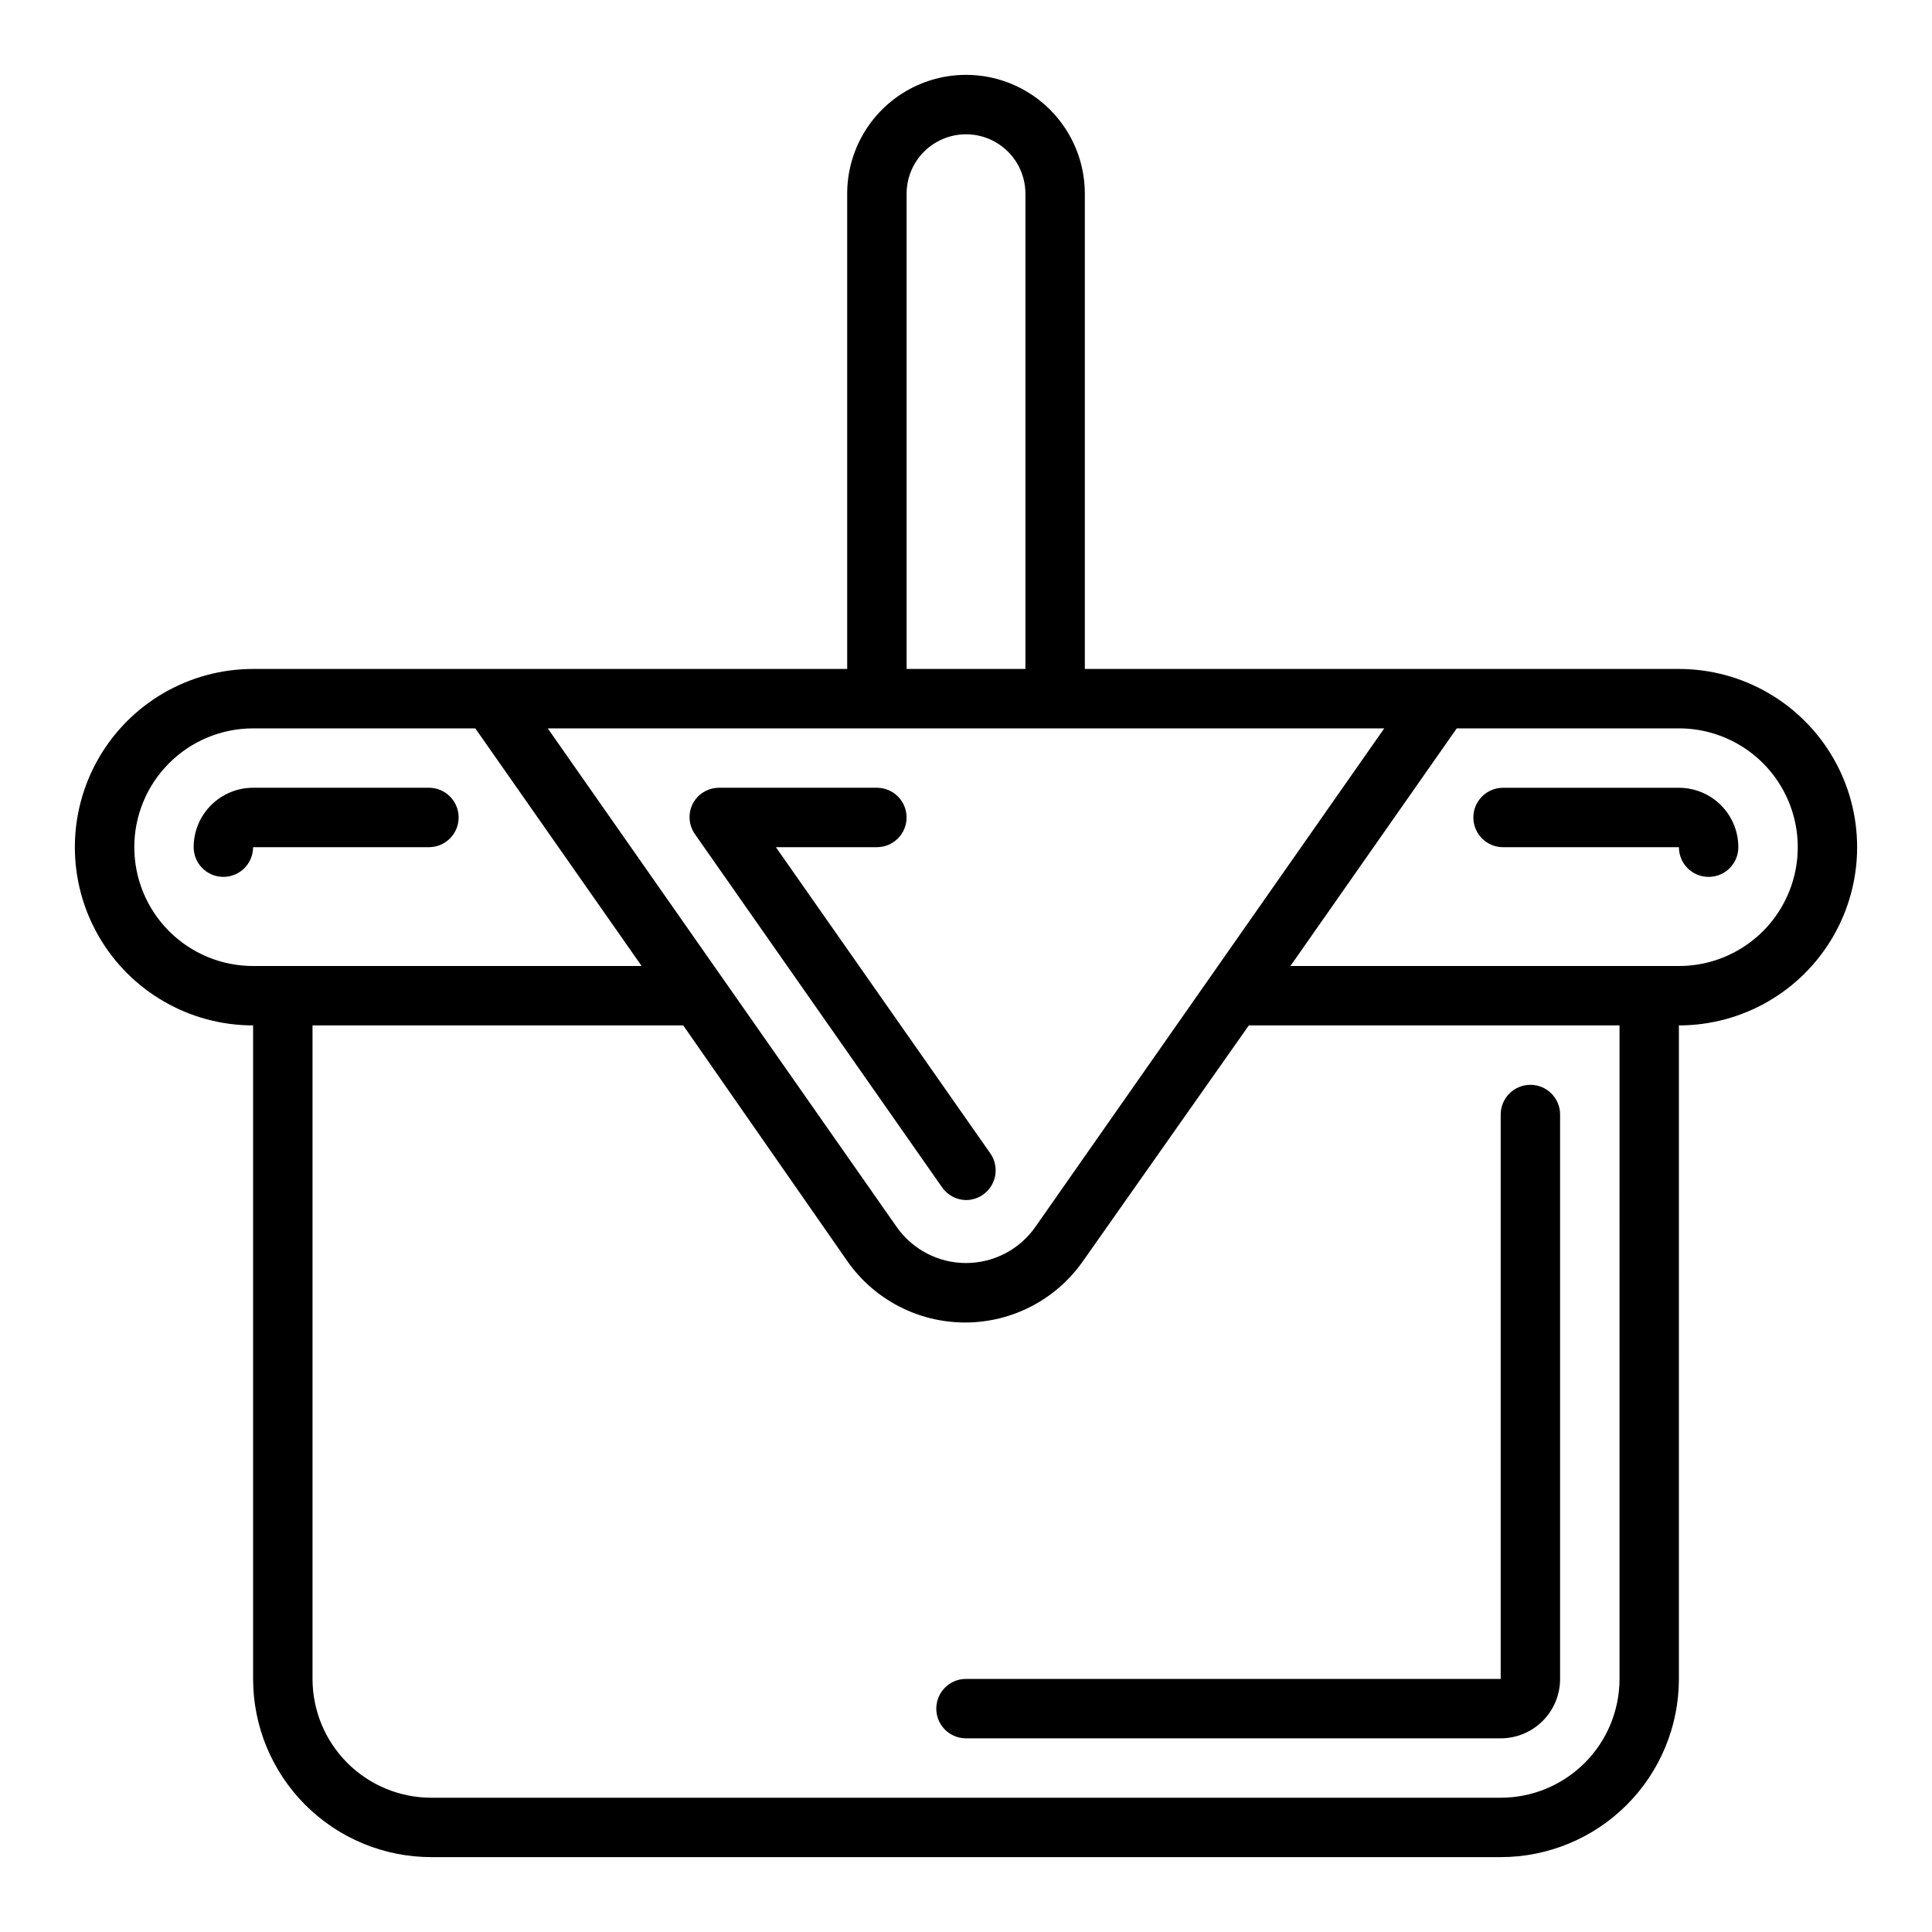 <?xml version="1.0" encoding="UTF-8"?>
<!-- Uploaded to: ICON Repo, www.iconrepo.com, Generator: ICON Repo Mixer Tools -->
<svg fill="#000000" width="800px" height="800px" version="1.1" viewBox="144 144 512 512" xmlns="http://www.w3.org/2000/svg">
 <g>
  <path d="m400 462.03c2.926-0.008 5.609-1.633 6.965-4.231 1.352-2.594 1.156-5.727-0.512-8.129l-56.836-81.16h26.766c4.348 0 7.871-3.527 7.871-7.875 0-4.348-3.523-7.871-7.871-7.871h-41.879c-2.918 0.023-5.586 1.66-6.93 4.25-1.262 2.519-1.082 5.523 0.473 7.875l65.496 93.598c1.434 2.176 3.852 3.504 6.457 3.543z"/>
  <path d="m257.67 368.51c4.348 0 7.871-3.527 7.871-7.875 0-4.348-3.523-7.871-7.871-7.871h-46.602c-4.176 0-8.18 1.66-11.133 4.613s-4.613 6.957-4.613 11.133c0 4.348 3.527 7.871 7.875 7.871 4.348 0 7.871-3.523 7.871-7.871z"/>
  <path d="m588.93 321.28h-157.44v-125.95c0-11.246-6.004-21.645-15.746-27.27-9.742-5.625-21.746-5.625-31.488 0-9.742 5.625-15.742 16.023-15.742 27.27v125.95h-157.44c-16.875 0-32.469 9.004-40.906 23.617s-8.438 32.617 0 47.23 24.031 23.617 40.906 23.617v173.18c0 12.527 4.977 24.543 13.832 33.398 8.859 8.859 20.871 13.836 33.398 13.836h283.39c12.527 0 24.539-4.977 33.398-13.836 8.855-8.855 13.832-20.871 13.832-33.398v-173.18c16.875 0 32.469-9.004 40.906-23.617s8.438-32.617 0-47.23-24.031-23.617-40.906-23.617zm-204.67-125.95c0-5.625 3-10.82 7.871-13.633s10.875-2.812 15.746 0 7.871 8.008 7.871 13.633v125.95h-31.488zm-7.871 141.7h134.45l-92.496 132.17c-4.203 5.965-11.043 9.516-18.34 9.516-7.301 0-14.141-3.551-18.344-9.516l-92.496-132.17zm-196.8 31.488c0-8.352 3.316-16.363 9.223-22.266 5.906-5.906 13.914-9.223 22.266-9.223h58.883l44.082 62.977h-102.96c-8.352 0-16.359-3.32-22.266-9.223-5.906-5.906-9.223-13.914-9.223-22.266zm393.6 220.41c0 8.352-3.316 16.363-9.223 22.266-5.906 5.906-13.914 9.223-22.266 9.223h-283.39c-8.352 0-16.359-3.316-22.266-9.223-5.902-5.902-9.223-13.914-9.223-22.266v-173.18h98.246l43.453 62.426c7.125 10.219 18.793 16.305 31.25 16.305s24.129-6.086 31.254-16.305l43.926-62.426h98.242zm15.742-188.93-102.96 0.004 44.082-62.977h58.883c11.25 0 21.645 6 27.27 15.742s5.625 21.746 0 31.488c-5.625 9.742-16.02 15.746-27.27 15.746z"/>
  <path d="m588.93 352.77h-46.602c-4.348 0-7.871 3.523-7.871 7.871 0 4.348 3.523 7.875 7.871 7.875h46.602c0 4.348 3.527 7.871 7.875 7.871 4.348 0 7.871-3.523 7.871-7.871 0-4.176-1.66-8.18-4.613-11.133s-6.957-4.613-11.133-4.613z"/>
  <path d="m400 588.93c-4.348 0-7.875 3.527-7.875 7.875 0 4.348 3.527 7.871 7.875 7.871h141.7c4.176 0 8.18-1.66 11.133-4.613s4.609-6.957 4.609-11.133v-149.57c0-4.348-3.523-7.871-7.871-7.871s-7.871 3.523-7.871 7.871v149.57z"/>
 </g>
</svg>